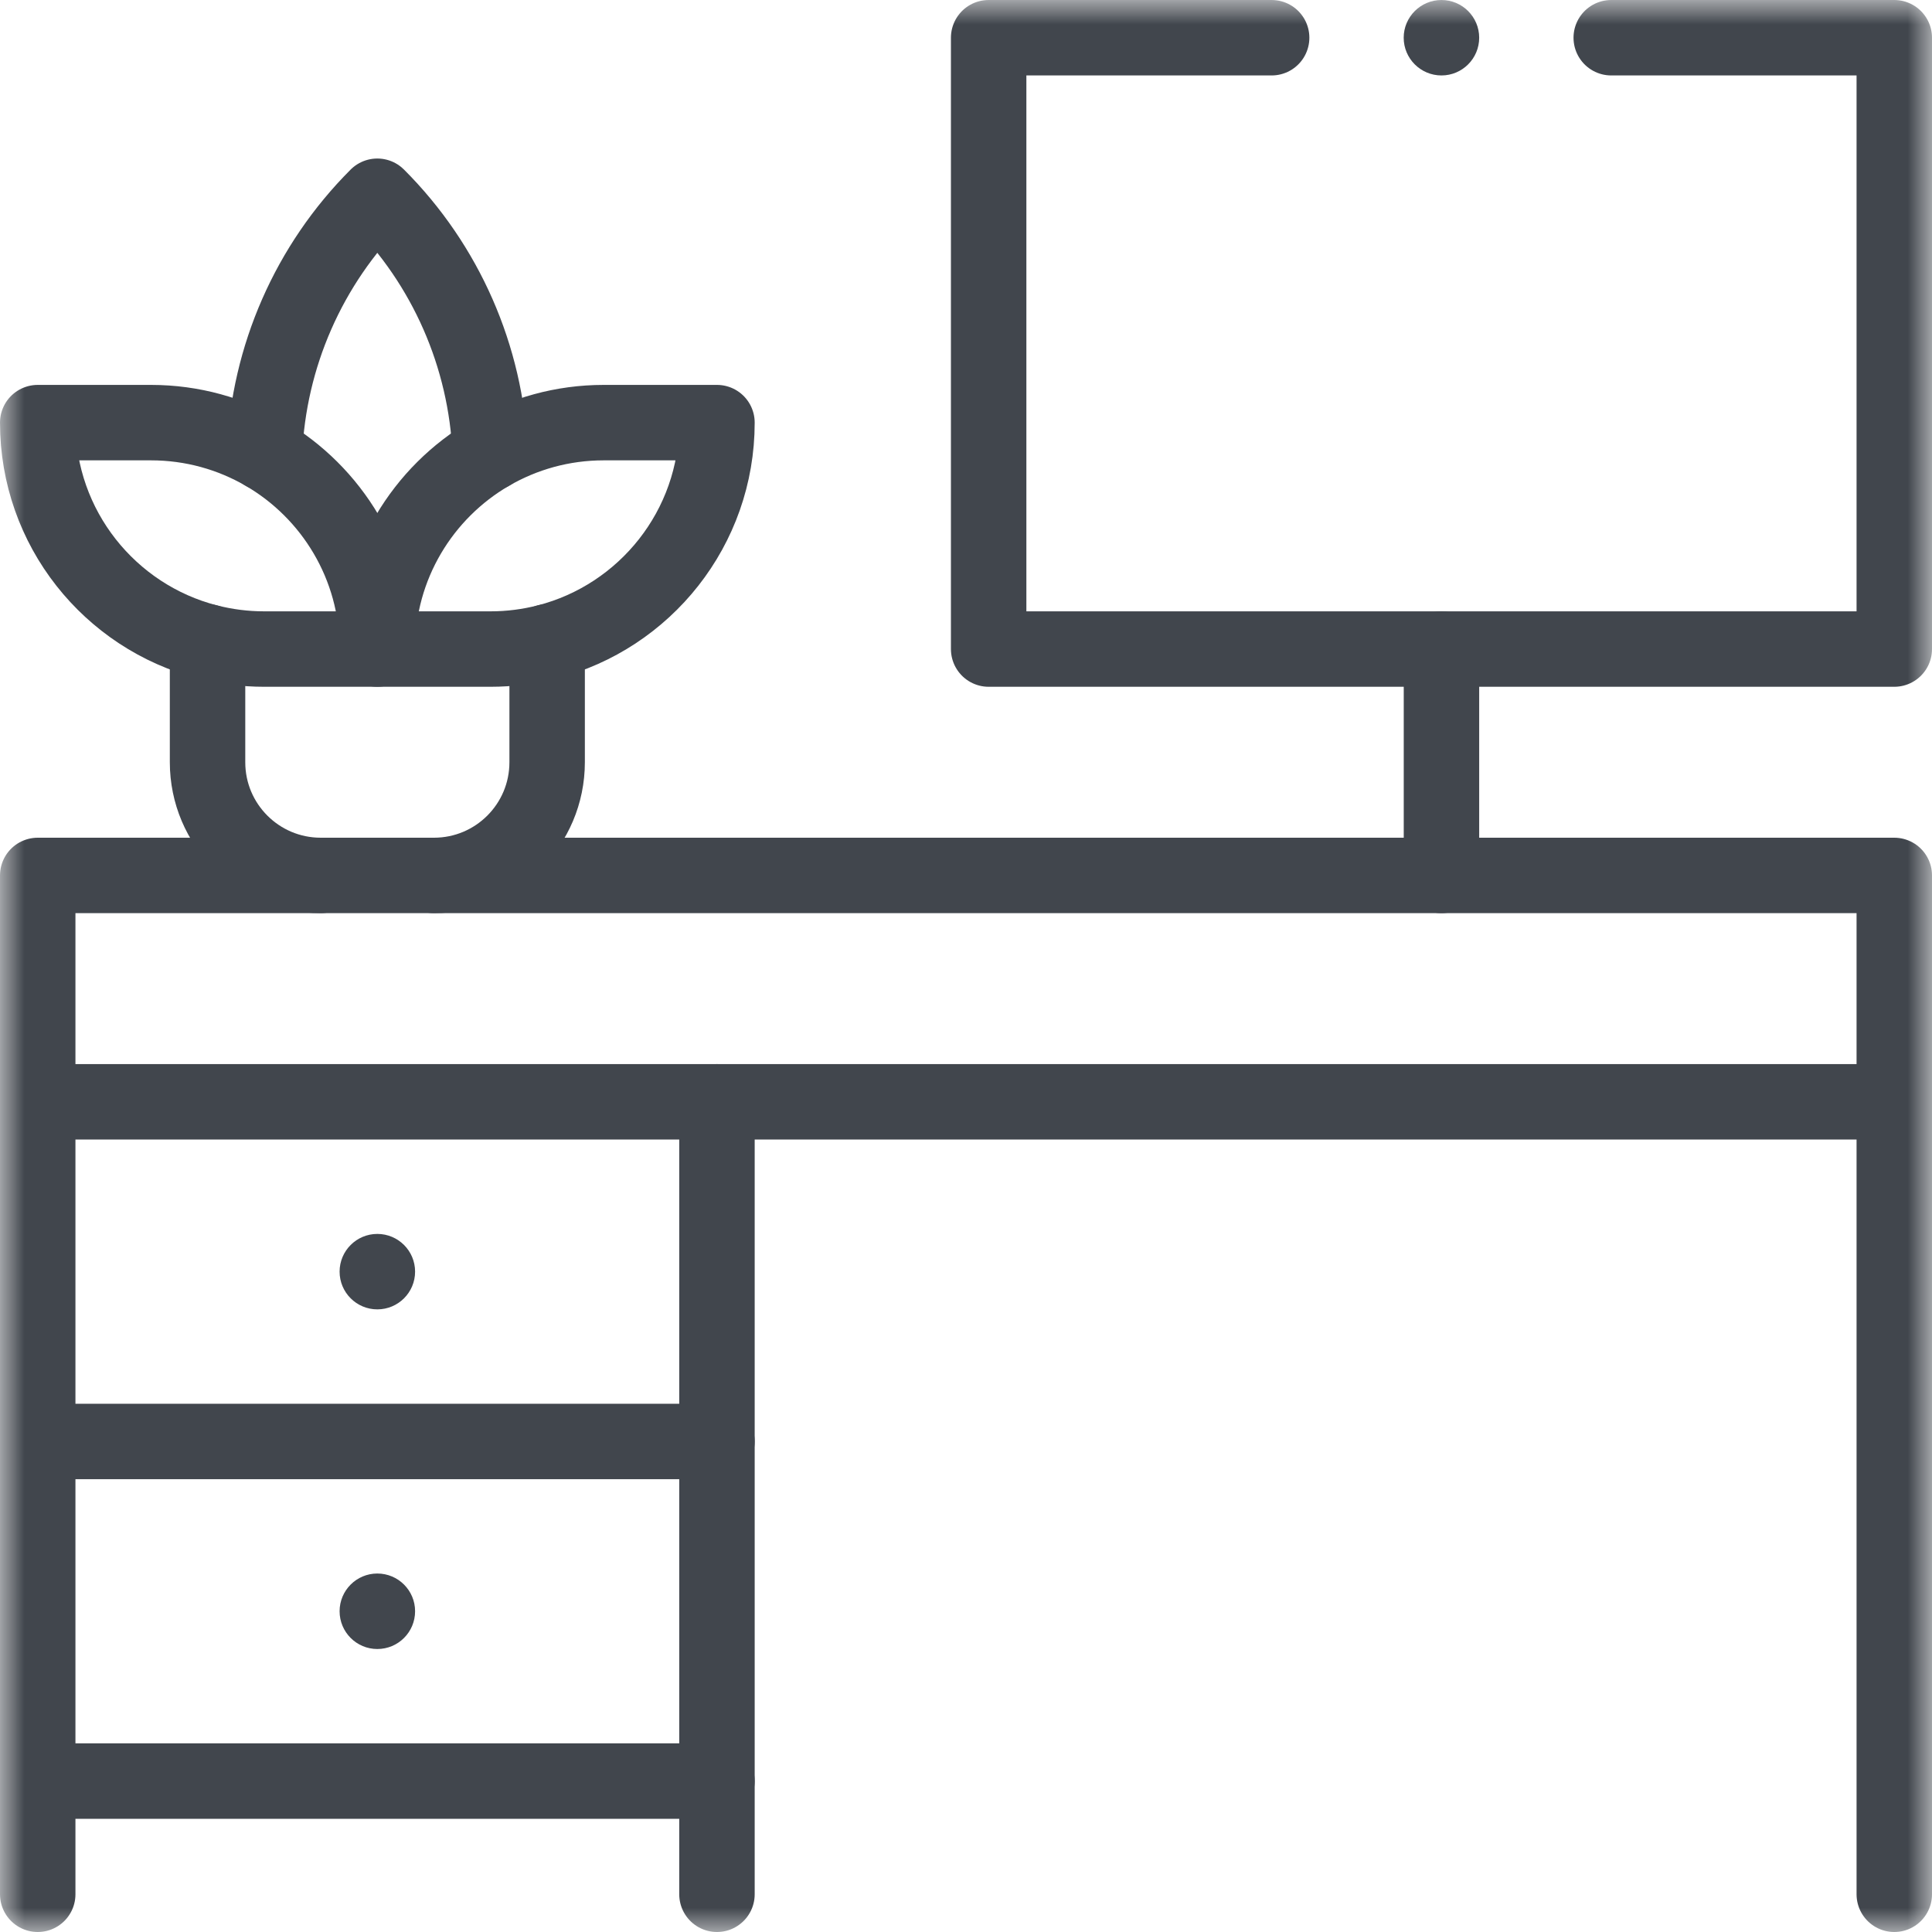 <svg width="40" height="40" viewBox="0 0 40 40" fill="none" xmlns="http://www.w3.org/2000/svg">
<g clip-path="url(#clip0_209_69)">
<mask id="mask0_209_69" style="mask-type:luminance" maskUnits="userSpaceOnUse" x="0" y="0" width="40" height="40">
<path d="M0 3.8147e-06H40V40H0V3.8147e-06Z" fill="white"/>
</mask>
<g mask="url(#mask0_209_69)">
<path d="M7.812 25.547C8.244 25.547 8.594 25.897 8.594 26.328C8.594 26.759 8.244 27.109 7.812 27.109C7.381 27.109 7.031 26.759 7.031 26.328C7.031 25.897 7.381 25.547 7.812 25.547Z" fill="#41464D"/>
<path d="M7.812 32.578C8.244 32.578 8.594 32.928 8.594 33.359C8.594 33.791 8.244 34.141 7.812 34.141C7.381 34.141 7.031 33.791 7.031 33.359C7.031 32.928 7.381 32.578 7.812 32.578Z" fill="#41464D"/>
<path d="M33.359 0.781H39.219V13.438H20.469V0.781H26.328" stroke="#41464D" stroke-width="1.562" stroke-miterlimit="10" stroke-linecap="round" stroke-linejoin="round"/>
<path d="M29.844 18.125V13.438" stroke="#41464D" stroke-width="1.562" stroke-miterlimit="10" stroke-linecap="round" stroke-linejoin="round"/>
<path d="M0.781 22.812V18.125H39.219V22.812H14.844" stroke="#41464D" stroke-width="1.562" stroke-miterlimit="10" stroke-linecap="round" stroke-linejoin="round"/>
<path d="M6.641 18.125C5.346 18.125 4.297 17.076 4.297 15.781V13.29" stroke="#41464D" stroke-width="1.562" stroke-miterlimit="10" stroke-linecap="round" stroke-linejoin="round"/>
<path d="M11.328 13.29V15.781C11.328 17.076 10.279 18.125 8.984 18.125" stroke="#41464D" stroke-width="1.562" stroke-miterlimit="10" stroke-linecap="round" stroke-linejoin="round"/>
<path d="M7.812 13.438H10.156C10.561 13.438 10.953 13.386 11.328 13.29C13.35 12.77 14.844 10.934 14.844 8.75H12.5C11.643 8.75 10.841 8.98 10.149 9.381C8.752 10.192 7.812 11.706 7.812 13.438Z" stroke="#41464D" stroke-width="1.562" stroke-miterlimit="10" stroke-linecap="round" stroke-linejoin="round"/>
<path d="M7.812 13.438H5.469C5.064 13.438 4.672 13.386 4.297 13.29C2.275 12.77 0.781 10.934 0.781 8.75H3.125C3.982 8.75 4.784 8.98 5.476 9.381C6.873 10.192 7.812 11.706 7.812 13.438Z" stroke="#41464D" stroke-width="1.562" stroke-miterlimit="10" stroke-linecap="round" stroke-linejoin="round"/>
<path d="M5.476 9.381C5.561 7.383 6.392 5.483 7.812 4.063C9.233 5.483 10.064 7.383 10.149 9.381" stroke="#41464D" stroke-width="1.562" stroke-miterlimit="10" stroke-linecap="round" stroke-linejoin="round"/>
<path d="M14.844 36.875H0.781V22.812H14.844V36.875Z" stroke="#41464D" stroke-width="1.562" stroke-miterlimit="10" stroke-linecap="round" stroke-linejoin="round"/>
<path d="M0.781 29.844H14.844" stroke="#41464D" stroke-width="1.562" stroke-miterlimit="10" stroke-linecap="round" stroke-linejoin="round"/>
<path d="M0.781 36.875V39.219" stroke="#41464D" stroke-width="1.562" stroke-miterlimit="10" stroke-linecap="round" stroke-linejoin="round"/>
<path d="M14.844 36.875V39.219" stroke="#41464D" stroke-width="1.562" stroke-miterlimit="10" stroke-linecap="round" stroke-linejoin="round"/>
<path d="M39.219 22.812V39.219" stroke="#41464D" stroke-width="1.562" stroke-miterlimit="10" stroke-linecap="round" stroke-linejoin="round"/>
<path d="M29.844 1.19209e-07C29.413 1.19209e-07 29.062 0.35 29.062 0.781C29.062 1.212 29.413 1.562 29.844 1.562C30.275 1.562 30.625 1.212 30.625 0.781C30.625 0.35 30.275 1.19209e-07 29.844 1.19209e-07Z" fill="#41464D"/>
</g>
</g>
<defs>
<clipPath id="clip0_209_69">
<rect width="40" height="40" fill="white"/>
</clipPath>
</defs>
</svg>
